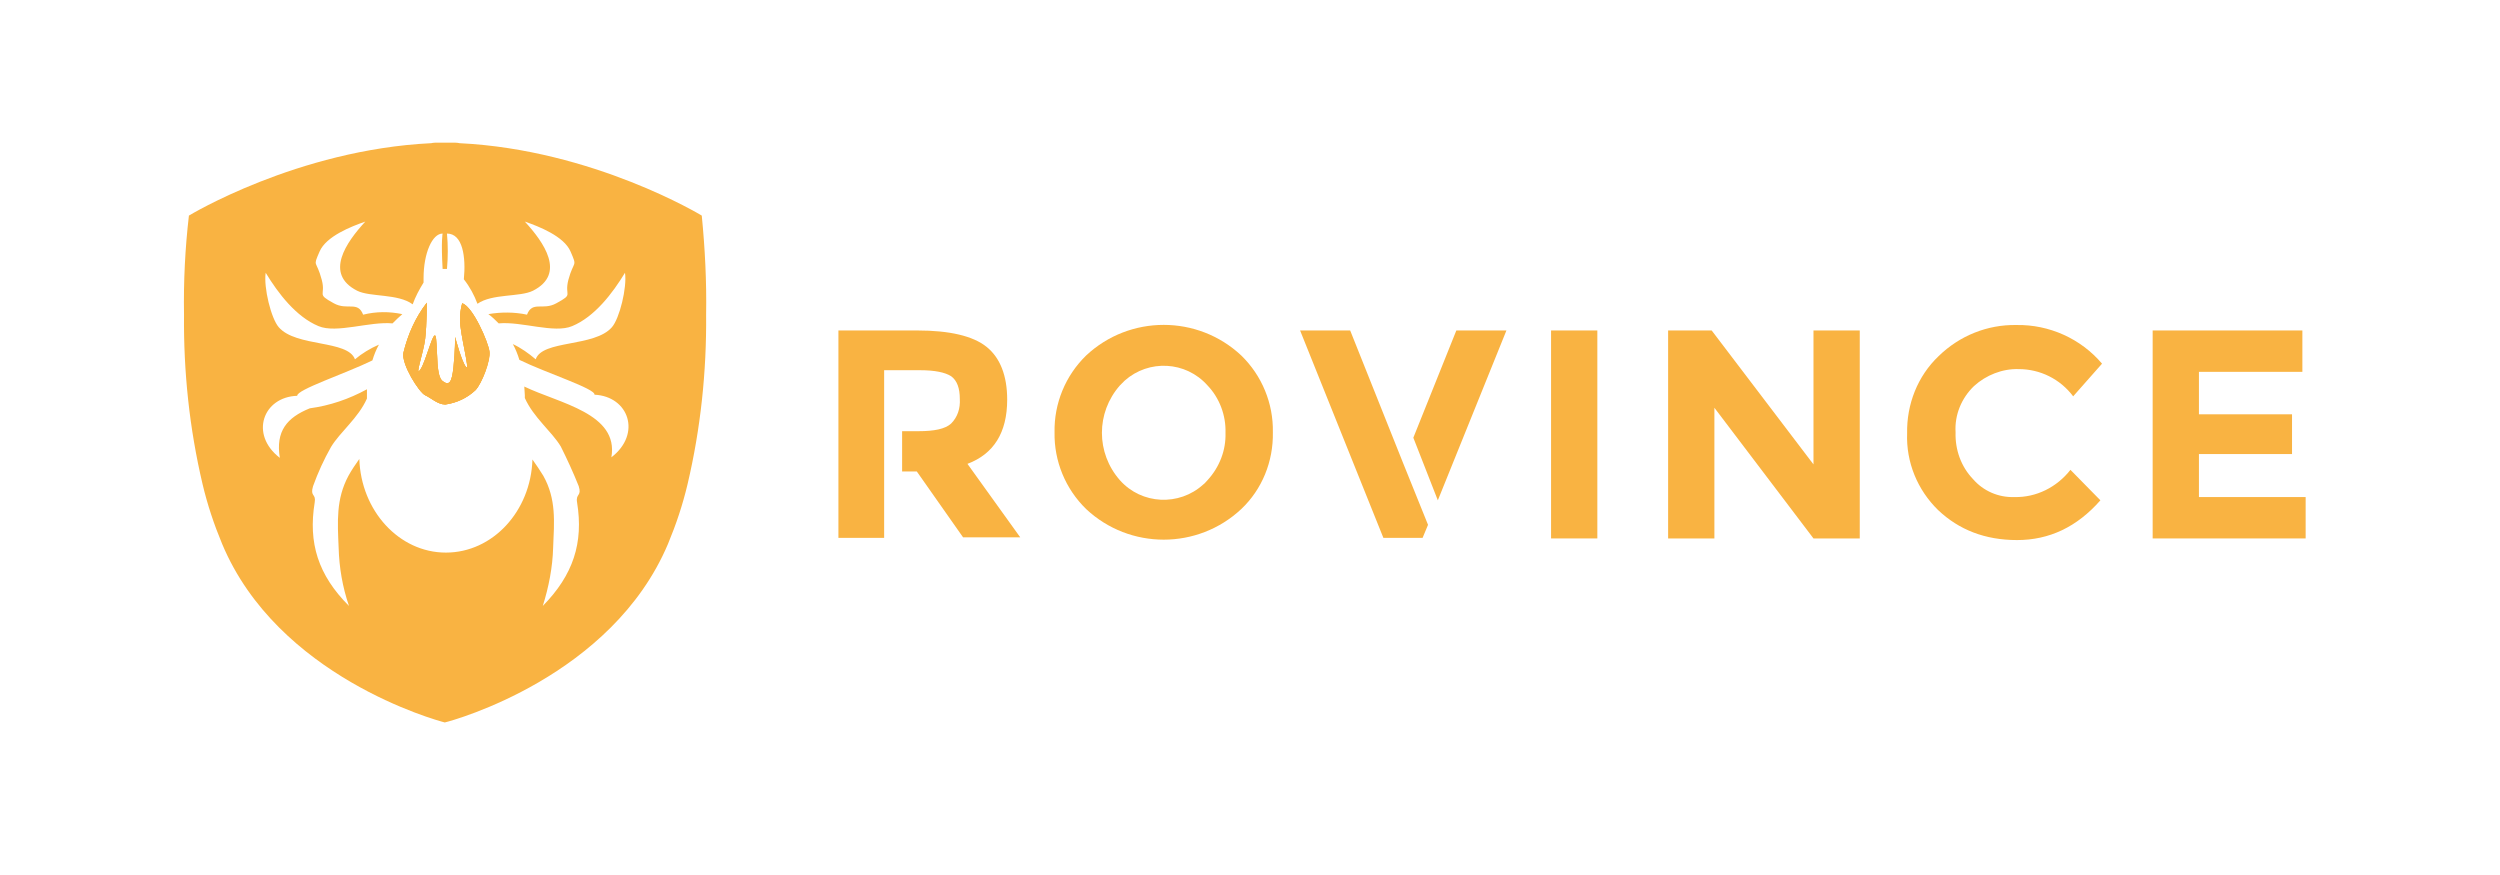 <?xml version="1.0" encoding="UTF-8"?> <!-- Generator: Adobe Illustrator 22.0.1, SVG Export Plug-In . SVG Version: 6.00 Build 0) --> <svg xmlns="http://www.w3.org/2000/svg" xmlns:xlink="http://www.w3.org/1999/xlink" id="Laag_1" x="0px" y="0px" viewBox="0 0 459.2 160.7" style="enable-background:new 0 0 459.2 160.7;" xml:space="preserve"> <style type="text/css"> .st0{fill:#F9B342;} </style> <title>Logo_transparent_header</title> <g> <path class="st0" d="M89.9,64.5c0.3,1.7-1.4,6-2.6,7.2c-1.5,1.4-3.4,2.3-5.5,2.6c-1.4,0-2.6-1.2-3.7-1.7s-4.4-5.7-4-7.8 c0.8-3.3,2.2-6.5,4.3-9.2c0,0,0,4-0.3,6.6c-0.3,2.6-2,7.2-0.9,5.7s2.6-8.3,2.9-5.7s0,6.9,1.2,7.8s1.7,0.3,2-2.6s0.3-5.5,0.3-5.5 s1.2,4.6,2,5.5s-1.1-6-1.1-8.6c0-1.1,0.1-2.1,0.4-3.1C86.9,56.3,89.7,62.9,89.9,64.5z"></path> <path class="st0" d="M128.9,39.6c0,0-19.9-12.1-44.5-13.3c-0.4-0.1-0.9-0.1-1.3-0.1h-2.6c-0.4,0-0.9,0-1.3,0.1 c-24.6,1.2-44.5,13.3-44.5,13.3c-0.7,6-1,12.1-0.9,18.2c-0.1,10.5,1,20.9,3.4,31.1l0,0l0,0c0.9,3.8,2.1,7.4,3.6,11 c10.2,24.4,39.3,32.4,40.9,32.8l0,0c1.7-0.4,30.7-8.4,41-32.8c1.5-3.6,2.7-7.2,3.6-11l0,0l0,0c2.4-10.2,3.5-20.7,3.4-31.1 C129.8,51.7,129.5,45.7,128.9,39.6z M112.3,84c1.4-8.1-9.6-9.9-16-13c0,0.5,0.1,1,0.1,1.6c0,0.2,0,0.4,0,0.5 c1.6,3.6,4.9,6.1,6.6,8.9c1.2,2.4,2.3,4.8,3.3,7.3c0.6,1.9-0.6,1.3-0.3,3c1.2,7.4-0.7,13.3-6.3,19c1.1-3.5,1.8-7.1,1.9-10.7 c0.2-4.8,0.6-8.9-1.8-13.2c-0.6-1-1.3-2-2-3c-0.3,9.5-7.3,17.1-15.9,17.1s-15.6-7.7-15.9-17.2c-0.7,1-1.4,2-2,3.1 c-2.3,4.3-2,8.4-1.8,13.2c0.1,3.6,0.7,7.2,1.9,10.7c-5.7-5.7-7.5-11.6-6.3-19c0.3-1.7-0.9-1-0.3-3c0.9-2.5,2-4.9,3.3-7.2 c1.7-2.8,5-5.3,6.6-8.9c0-0.2,0-0.3,0-0.5c0-0.4,0-0.8,0-1.2c-3.3,1.8-6.8,3-10.5,3.5c-4.2,1.7-6.3,4.2-5.5,9.1 c-5.6-4.3-3.1-11.2,3.2-11.4c-0.2-1.1,8.9-4.1,13.8-6.5c0.3-1,0.7-2,1.2-2.9C68,64,66.5,64.9,65.2,66c-1.3-3.6-10.8-2.2-14-5.9 c-1.4-1.6-2.8-7.3-2.4-10c2.3,3.8,5.6,8.1,9.7,9.8c3.3,1.4,9.4-0.9,13.6-0.5c0.6-0.6,1.2-1.2,1.8-1.7c-2.4-0.5-4.8-0.5-7.2,0.1 c-1-2.6-2.9-0.7-5.4-2.1c-3.3-1.8-1.4-1.3-2.2-4.3c-1-3.8-1.7-2.2-0.4-5.2c1.2-2.8,5.8-4.6,8.4-5.5c-3.5,3.8-7.6,9.6-1.5,12.7 c2.4,1.2,7.5,0.5,10.2,2.5c0.5-1.4,1.2-2.7,2-4c0-0.2,0-0.5,0-0.8c0-4.6,1.6-8.2,3.5-8.2c0,0-0.3,1.3,0,6.5c0.1,0,0.3,0,0.4,0 c0.1,0,0.3,0,0.4,0c0.2-2.2,0.2-4.4,0-6.5c2.9,0,3.5,4.3,3.1,8.4c1.1,1.4,1.9,2.9,2.5,4.5c2.7-1.9,7.8-1.2,10.2-2.4 c6.1-3.1,2-8.9-1.5-12.7c2.6,0.9,7.2,2.7,8.4,5.5c1.3,3,0.6,1.5-0.4,5.2c-0.8,3.1,1.1,2.5-2.2,4.3c-2.5,1.4-4.4-0.5-5.4,2.1 c-2.3-0.5-4.8-0.5-7.1-0.1c0.7,0.5,1.3,1.1,1.9,1.7c4.2-0.4,10.2,1.9,13.5,0.5c4.1-1.7,7.4-6,9.7-9.8c0.4,2.7-1,8.4-2.4,10 c-3.2,3.7-12.8,2.3-14,5.9c-1.3-1.1-2.7-2.1-4.2-2.8c0.5,0.9,0.9,1.9,1.2,2.9c4.9,2.4,14,5.3,13.8,6.4 C115.5,72.8,117.9,79.7,112.3,84z"></path> <path class="st0" d="M87.3,71.7c-1.5,1.4-3.4,2.3-5.5,2.6c-1.4,0-2.6-1.2-3.7-1.7s-4.4-5.7-4-7.8c0.8-3.3,2.2-6.5,4.3-9.2 c0,0,0,4-0.3,6.6c-0.3,2.6-2,7.2-0.9,5.7s2.6-8.3,2.9-5.7s0,6.9,1.2,7.8s1.7,0.3,2-2.6s0.3-5.5,0.3-5.5s1.2,4.6,2,5.5 s-1.1-6-1.1-8.6c0-1.1,0.1-2.1,0.4-3.1c2,0.7,4.8,7.2,5,8.9C90.1,66.1,88.5,70.5,87.3,71.7z"></path> <path class="st0" d="M87.3,71.7c-1.5,1.4-3.4,2.3-5.5,2.6c-1.4,0-2.6-1.2-3.7-1.7s-4.4-5.7-4-7.8c0.8-3.3,2.2-6.5,4.3-9.2 c0,0,0,4-0.3,6.6c-0.3,2.6-2,7.2-0.9,5.7s2.6-8.3,2.9-5.7s0,6.9,1.2,7.8s1.7,0.3,2-2.6s0.3-5.5,0.3-5.5s1.2,4.6,2,5.5 s-1.1-6-1.1-8.6c0-1.1,0.1-2.1,0.4-3.1c2,0.7,4.8,7.2,5,8.9C90.1,66.1,88.5,70.5,87.3,71.7z"></path> </g> <g> <path class="st0" d="M225.1,79.5c0.1-3.2-1.1-6.4-3.3-8.7c-4-4.5-10.8-4.8-15.2-0.9c-0.3,0.3-0.6,0.6-0.9,0.9 c-4.4,5-4.4,12.4,0,17.4c4,4.5,10.9,4.8,15.3,0.8c0.3-0.2,0.5-0.5,0.8-0.8C224,85.8,225.2,82.7,225.1,79.5 M228,93.5 c-8,7.5-20.5,7.5-28.5,0c-3.8-3.7-5.9-8.8-5.8-14.1c-0.1-5.3,2-10.4,5.8-14.1c8-7.5,20.5-7.5,28.5,0c3.8,3.7,5.9,8.8,5.8,14.1 C233.9,84.8,231.8,89.9,228,93.5"></path> <path class="st0" d="M257.7,85L248,60.7h-9.2l15.3,38.1h7.2l1-2.4L257.7,85L257.7,85z M276.7,60.7h-9.2l-7.9,19.7l4.5,11.5 L276.7,60.7z"></path> <rect x="284.9" y="60.7" class="st0" width="8.5" height="38.2"></rect> <polygon class="st0" points="333.1,60.7 341.6,60.7 341.6,98.9 333.1,98.9 314.9,74.9 314.9,98.9 306.4,98.9 306.4,60.7 314.4,60.7 333.1,85.3 "></polygon> <path class="st0" d="M370,91.3c4,0.1,7.8-1.8,10.3-5l5.5,5.6c-4.3,4.9-9.4,7.3-15.3,7.3s-10.7-1.9-14.5-5.5 c-3.8-3.7-5.9-8.8-5.7-14.1c-0.1-5.3,1.9-10.5,5.8-14.2c3.8-3.7,8.9-5.8,14.3-5.7c6-0.1,11.8,2.5,15.7,7.1l-5.3,6 c-2.4-3.2-6.1-5-10-5c-3-0.1-6,1.1-8.2,3.1c-2.3,2.2-3.6,5.3-3.4,8.5c-0.1,3.2,1,6.3,3.2,8.6C364.3,90.2,367.1,91.4,370,91.3"></path> <polygon class="st0" points="422.9,60.7 422.9,68.3 403.9,68.3 403.9,76.1 421,76.1 421,83.4 403.9,83.4 403.9,91.3 423.5,91.3 423.5,98.9 395.4,98.9 395.4,60.7 "></polygon> <path class="st0" d="M177.7,85.2c4.8-1.8,7.3-5.7,7.3-11.8c0-4.4-1.3-7.7-3.8-9.7c-2.5-2-6.8-3-12.7-3H154v38.1h8.4V68h0.2l0,0h6.4 c2.7,0,4.6,0.4,5.7,1.1c1.1,0.8,1.6,2.2,1.6,4.2c0.1,1.7-0.4,3.3-1.6,4.5c-1.1,1-3.1,1.4-6,1.4h-3v7.4h2.7l8.5,12.1h10.5 L177.7,85.2z"></path> </g> </svg> 